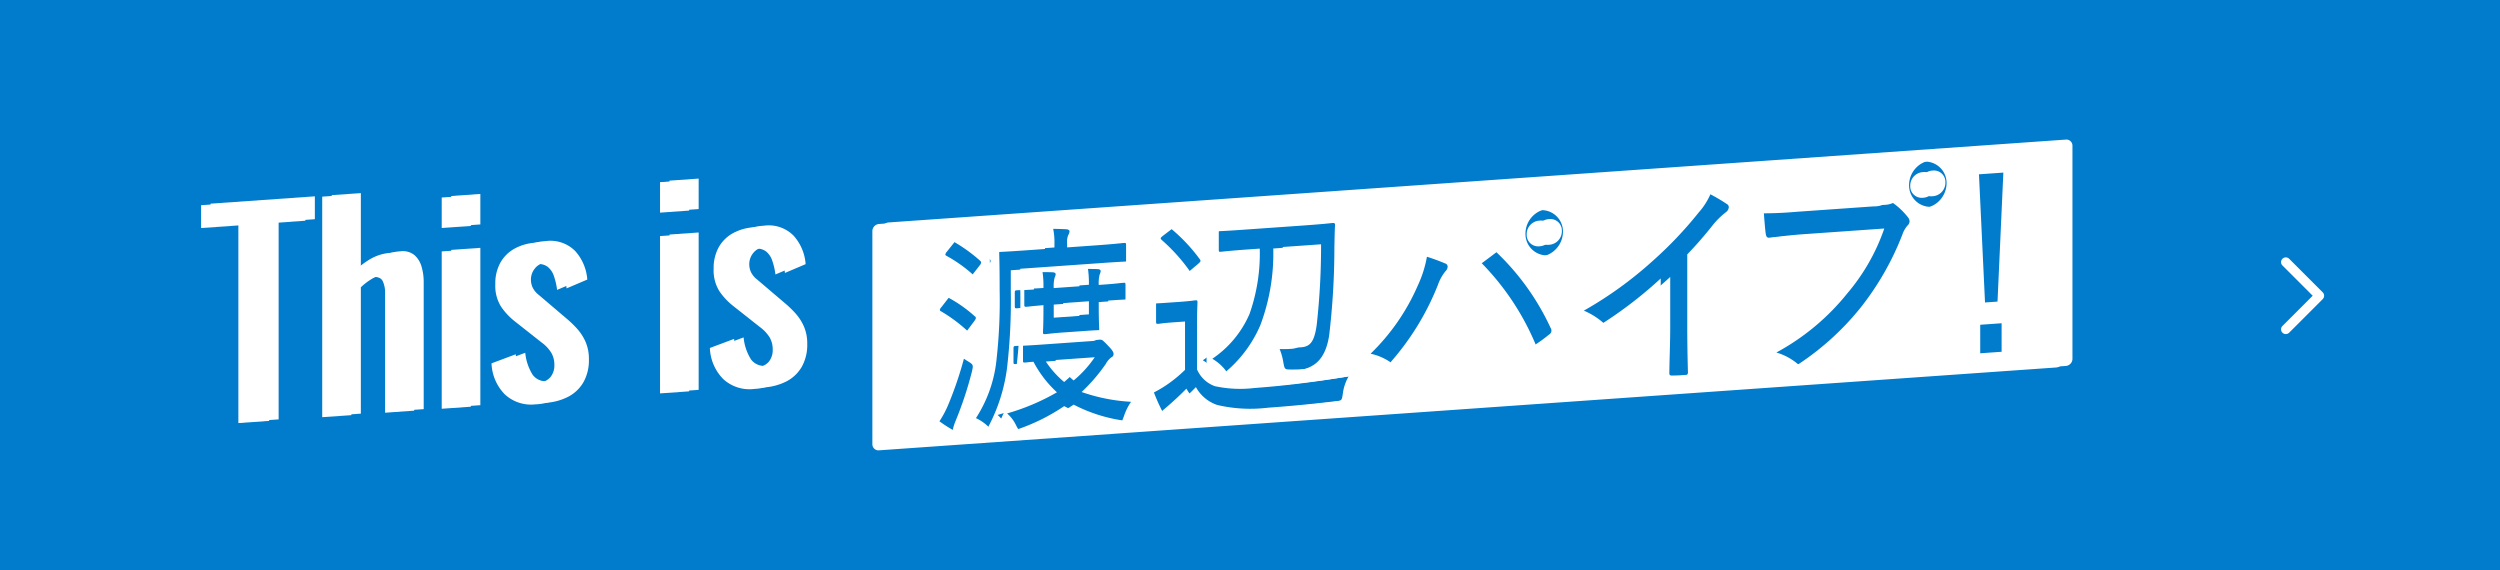 <svg xmlns="http://www.w3.org/2000/svg" xmlns:xlink="http://www.w3.org/1999/xlink" width="263" height="60" viewBox="0 0 263 60">
  <defs>
    <clipPath id="clip-path">
      <rect id="長方形_32082" data-name="長方形 32082" width="195.864" height="32.532" fill="none"/>
    </clipPath>
  </defs>
  <g id="グループ_3547" data-name="グループ 3547" transform="translate(-67 -10904)">
    <rect id="長方形_2159" data-name="長方形 2159" width="263" height="60" transform="translate(67 10904)" fill="#017bcc"/>
    <path id="パス_7049" data-name="パス 7049" d="M0,0V5H5" transform="translate(307.465 10938.646) rotate(-135)" fill="none" stroke="#fff" stroke-linecap="round" stroke-linejoin="round" stroke-width="1"/>
    <g id="グループ_6263" data-name="グループ 6263" transform="translate(-184.445 8651.845)">
      <g id="グループ_6251" data-name="グループ 6251" transform="translate(272.599 2267)">
        <path id="パス_33084" data-name="パス 33084" d="M0,25.161v2.405l3.923-.276V48.081l3.236-.227V27.063l3.809-.268V24.389Z" transform="translate(0 -18.42)" fill="#fff"/>
        <g id="グループ_6250" data-name="グループ 6250">
          <g id="グループ_6249" data-name="グループ 6249" clip-path="url(#clip-path)">
            <path id="パス_33085" data-name="パス 33085" d="M52.064,46.412v-23.2L55.128,23v8.362a9.828,9.828,0,0,1,1.861-1.506,4.9,4.9,0,0,1,2.291-.734,1.951,1.951,0,0,1,1.5.409,2.566,2.566,0,0,1,.745,1.236,5.7,5.7,0,0,1,.215,1.56v13.4l-3.064.216V33.432a2.867,2.867,0,0,0-.257-1.356q-.258-.468-1.059-.412a2.541,2.541,0,0,0-1.132.395,6.369,6.369,0,0,0-1.1.851V46.2Z" transform="translate(-39.321 -17.37)" fill="#fff"/>
            <path id="パス_33086" data-name="パス 33086" d="M103.427,26.785V23.578l3.064-.216v3.207Zm0,19.015V29.248l3.064-.216V45.585Z" transform="translate(-78.112 -17.644)" fill="#fff"/>
            <path id="パス_33087" data-name="パス 33087" d="M129.5,60.587a4.062,4.062,0,0,1-3.265-1.044,4.916,4.916,0,0,1-1.4-3.266l2.549-.953a5.3,5.3,0,0,0,.773,2.308,1.694,1.694,0,0,0,1.6.675,1.737,1.737,0,0,0,1.26-.561,1.94,1.94,0,0,0,.43-1.3,2.508,2.508,0,0,0-.315-1.266,3.911,3.911,0,0,0-1.031-1.1l-2.835-2.235a6.88,6.88,0,0,1-1.446-1.559,4.129,4.129,0,0,1-.587-2.336,4.521,4.521,0,0,1,.53-2.257,3.833,3.833,0,0,1,1.489-1.48,5.283,5.283,0,0,1,2.248-.631,3.667,3.667,0,0,1,3.15,1.053,5.026,5.026,0,0,1,1.26,2.99l-2.176.926a7.122,7.122,0,0,0-.344-1.479,2.047,2.047,0,0,0-.659-.956,1.6,1.6,0,0,0-1.117-.279,1.625,1.625,0,0,0-1.189.585,1.847,1.847,0,0,0-.444,1.219,1.949,1.949,0,0,0,.186.831,2.2,2.2,0,0,0,.644.771l2.921,2.486a10.815,10.815,0,0,1,1.131,1.095,5.18,5.18,0,0,1,.873,1.37,4.515,4.515,0,0,1,.344,1.837,4.68,4.68,0,0,1-.573,2.388,3.949,3.949,0,0,1-1.6,1.531,5.988,5.988,0,0,1-2.405.642" transform="translate(-94.281 -32.899)" fill="#fff"/>
            <path id="パス_33088" data-name="パス 33088" d="M197.257,20.182V16.975l3.064-.216v3.207Zm0,19.015V22.645l3.064-.216V38.982Z" transform="translate(-148.976 -12.657)" fill="#fff"/>
            <path id="パス_33089" data-name="パス 33089" d="M223.335,53.984a4.062,4.062,0,0,1-3.265-1.045,4.915,4.915,0,0,1-1.4-3.266l2.548-.953a5.3,5.3,0,0,0,.773,2.308,1.694,1.694,0,0,0,1.6.675,1.738,1.738,0,0,0,1.26-.561,1.938,1.938,0,0,0,.43-1.3,2.51,2.51,0,0,0-.315-1.267,3.906,3.906,0,0,0-1.031-1.1L221.1,45.235a6.887,6.887,0,0,1-1.446-1.559,4.13,4.13,0,0,1-.587-2.336,4.523,4.523,0,0,1,.53-2.257,3.83,3.83,0,0,1,1.489-1.479,5.281,5.281,0,0,1,2.248-.631,3.667,3.667,0,0,1,3.15,1.053,5.028,5.028,0,0,1,1.26,2.99l-2.177.926a7.141,7.141,0,0,0-.344-1.479,2.047,2.047,0,0,0-.659-.956,1.6,1.6,0,0,0-1.117-.28,1.626,1.626,0,0,0-1.189.585,1.849,1.849,0,0,0-.444,1.22,1.949,1.949,0,0,0,.186.831,2.2,2.2,0,0,0,.644.771l2.921,2.486a10.839,10.839,0,0,1,1.131,1.095,5.2,5.2,0,0,1,.873,1.37,4.521,4.521,0,0,1,.344,1.837,4.681,4.681,0,0,1-.573,2.389,3.951,3.951,0,0,1-1.6,1.531,6,6,0,0,1-2.405.642" transform="translate(-165.145 -27.912)" fill="#fff"/>
            <path id="パス_33090" data-name="パス 33090" d="M413.061,0,289.2,8.718a.758.758,0,0,0-.692.743V31.885a.639.639,0,0,0,.692.645l123.865-8.717a.757.757,0,0,0,.692-.743V.647A.639.639,0,0,0,413.061,0M327.247,11.539c-2.174.153-2.907.25-3.044.26-.229.016-.252,0-.252-.234V9.78c0-.229.023-.254.252-.27.137-.01.87-.015,3.044-.168l6.569-.462c2.174-.153,2.952-.254,3.09-.263.229-.016.275.026.275.255-.046.713-.046,1.491-.069,2.339a78.654,78.654,0,0,1-.55,9.239c-.389,2.477-1.533,3.541-3.593,3.686a13.251,13.251,0,0,1-1.373.051c-.71,0-.71,0-.847-.718a6.5,6.5,0,0,0-.5-1.681,12.1,12.1,0,0,0,2.357.063c.938-.066,1.4-.556,1.648-2.359a74.852,74.852,0,0,0,.457-8.477l-4.028.283a21.392,21.392,0,0,1-1.35,8.037,13.149,13.149,0,0,1-3.73,5c-.252.224-.389.348-.5.356-.137.01-.252-.142-.481-.47a4.829,4.829,0,0,0-1.35-1.164,10.906,10.906,0,0,0,3.914-4.715,19.1,19.1,0,0,0,1.076-6.873Zm-9.177-1.414,1.259-.958a.548.548,0,0,1,.275-.157c.069,0,.137.036.229.121a17.927,17.927,0,0,1,3.112,3.283c.138.2.115.244-.16.492l-1.3,1.1c-.114.1-.183.15-.251.155s-.138-.036-.206-.145a18.7,18.7,0,0,0-3.067-3.446c-.183-.17-.16-.241.115-.443m-22.75,1.693.984-1.237c.206-.266.275-.271.458-.169a16.553,16.553,0,0,1,3.044,2.143c.092.085.137.128.137.219a.582.582,0,0,1-.16.309l-.961,1.235c-.115.146-.183.219-.252.224a.4.4,0,0,1-.229-.1,14.549,14.549,0,0,0-3-2.192c-.115-.06-.161-.1-.161-.149a.546.546,0,0,1,.138-.284m-.572,5.831.961-1.235c.183-.242.206-.266.412-.143a14.14,14.14,0,0,1,3.135,2.137.254.254,0,0,1,.137.2c0,.069-.046.14-.137.284L298.2,20.312c-.16.24-.229.245-.389.1a15.976,15.976,0,0,0-3.044-2.326c-.115-.061-.161-.1-.161-.172a.594.594,0,0,1,.138-.262m2.2,12.822c-.023.208-.092.327-.252.339a.819.819,0,0,1-.389-.087,13.884,13.884,0,0,1-1.739-1.091,10.414,10.414,0,0,0,.915-1.712,38.417,38.417,0,0,0,1.877-5.716,5.451,5.451,0,0,0,1.19.946c.595.37.595.393.435,1.091a38.371,38.371,0,0,1-1.762,5.3,4.967,4.967,0,0,0-.275.935m3.318.133c-.114.008-.252-.1-.457-.311a4.613,4.613,0,0,0-1.4-1,13.88,13.88,0,0,0,2.174-6.241,56.075,56.075,0,0,0,.32-7.209c0-2.609-.046-3.75-.046-3.887,0-.229.023-.254.252-.27.138-.01.938-.02,3.158-.176l2.4-.169v-.366a7.213,7.213,0,0,0-.16-1.728c.847-.037,1.625-.023,2.38.016.229.007.366.112.366.2a.847.847,0,0,1-.137.421,1.921,1.921,0,0,0-.115.924v.366l2.815-.2c2.22-.156,3-.257,3.135-.266.229-.016.252.005.252.234v1.579c0,.229-.023.253-.252.269-.137.01-.915.018-3.135.175l-8.742.615v2.128a61.7,61.7,0,0,1-.389,8.106,18.043,18.043,0,0,1-2.014,6.3c-.183.31-.3.479-.412.487M312.371,19.75c0,.229-.023.253-.252.269-.137.01-.618,0-2.082.1l-2.22.156c-1.488.1-1.945.183-2.083.192-.252.018-.275,0-.275-.233,0-.137.046-.85.046-2.246v-.572c-1.19.107-1.625.16-1.739.168-.252.018-.275,0-.275-.256V15.98c0-.252.023-.277.275-.294.114-.008.549.007,1.739-.077a9.817,9.817,0,0,0-.114-1.8c.732-.029,1.465-.035,2.082-.009.206.008.32.092.32.206a1.194,1.194,0,0,1-.115.374,3.661,3.661,0,0,0-.092,1.082l2.7-.19a10.445,10.445,0,0,0-.114-1.8c.686-.025,1.419-.031,2.037-.006.206.009.32.092.32.207a1.2,1.2,0,0,1-.114.374,3.653,3.653,0,0,0-.092,1.082l.366-.026c1.465-.1,2.037-.189,2.174-.2.252-.018.275,0,.275.256v1.35c0,.252-.023.276-.275.294-.137.01-.709,0-2.174.107l-.366.026v.572c0,1.4.046,2.1.046,2.24m2.586,9.225c-.229.68-.252.681-.961.594a16.27,16.27,0,0,1-5.31-1.686,20.515,20.515,0,0,1-5.035,2.482,3.833,3.833,0,0,1-.549.176c-.229.016-.3-.139-.5-.537a3.848,3.848,0,0,0-.916-1.194,23.2,23.2,0,0,0,5.241-2.223,11.835,11.835,0,0,1-2.471-3.214c-.527.037-.756.076-.824.081-.252.018-.275,0-.275-.21v-1.4c0-.252.023-.277.275-.294.138-.01.71,0,2.632-.139l5.333-.375a.977.977,0,0,0,.435-.1.907.907,0,0,1,.32-.114c.183-.013.366.066.961.71.434.45.572.669.572.875a.364.364,0,0,1-.229.337,2.158,2.158,0,0,0-.595.705,18.171,18.171,0,0,1-2.54,2.948,18.859,18.859,0,0,0,5.2,1.03,6.082,6.082,0,0,0-.755,1.541M338,26.574c-.114.74-.114.74-.847.838-2.907.365-5.63.625-8.01.792a15.312,15.312,0,0,1-5.355-.287,4.006,4.006,0,0,1-2.243-1.879c-.709.736-1.533,1.481-2.357,2.18a2.347,2.347,0,0,0-.458.49c-.115.168-.206.243-.343.253-.092.006-.229-.1-.32-.275a18.539,18.539,0,0,1-.939-2.085,13.249,13.249,0,0,0,1.35-.8,14.093,14.093,0,0,0,1.922-1.577V19.138l-1.1.077c-1.236.087-1.556.155-1.671.164-.252.018-.275,0-.275-.256V17.361c0-.229.023-.254.275-.271.115-.008.435.015,1.671-.072l1.442-.1c1.213-.085,1.579-.157,1.716-.167.229-.016.252.005.252.234,0,.137-.046.782-.046,2.178v4.852a3.208,3.208,0,0,0,1.877,1.767,12.676,12.676,0,0,0,4.234.183c2.952-.208,6.431-.636,9.841-1.219A4.764,4.764,0,0,0,338,26.574m10.8-12.89a4.8,4.8,0,0,0-.8,1.452,27.7,27.7,0,0,1-4.9,8.035.94.94,0,0,1-.641.389.72.72,0,0,1-.526-.192,5.874,5.874,0,0,0-2.014-.842,22.346,22.346,0,0,0,4.967-7.17,12.1,12.1,0,0,0,1.03-3.459,21.038,21.038,0,0,1,2.838.968.36.36,0,0,1,.275.347.734.734,0,0,1-.229.474m10.917,6.647a15.241,15.241,0,0,1-1.9,1.347c-.3.158-.458.124-.549-.167a27.189,27.189,0,0,0-5.653-8.505c.824-.607,1.442-1.086,1.831-1.365a.59.59,0,0,1,.32-.16.433.433,0,0,1,.344.159,26.08,26.08,0,0,1,5.744,8,.541.541,0,0,1,.092.314.482.482,0,0,1-.229.382m-1.03-8.167a2.247,2.247,0,0,1-2.472-2.275,2.629,2.629,0,0,1,2.472-2.623,2.248,2.248,0,0,1,2.472,2.275,2.661,2.661,0,0,1-2.472,2.623M378.285,7.49a8.351,8.351,0,0,0-1.373,1.355,40.261,40.261,0,0,1-2.678,3.072v7.575c0,1.579.023,2.928.069,4.756.023.3-.092.4-.343.413a19.23,19.23,0,0,1-2.289.161c-.252.018-.343-.067-.321-.344.023-1.649.092-3.142.092-4.7V14.448a43.767,43.767,0,0,1-6.293,4.837.683.683,0,0,1-.343.116.593.593,0,0,1-.481-.195,7.779,7.779,0,0,0-1.968-1.212,40.553,40.553,0,0,0,7.209-5.2,41.307,41.307,0,0,0,4.874-5.126,7.268,7.268,0,0,0,1.442-2.459,18.505,18.505,0,0,1,2.54,1.423.374.374,0,0,1,.183.33.715.715,0,0,1-.32.526m19.11,1.4a3.013,3.013,0,0,0-.526.93,29.527,29.527,0,0,1-4.44,7.751,28.469,28.469,0,0,1-6.5,5.9,1.18,1.18,0,0,1-.618.249.75.75,0,0,1-.572-.211,6.229,6.229,0,0,0-2.128-1.109,24.481,24.481,0,0,0,7.484-6.248,21.092,21.092,0,0,0,3.868-6.795l-8.262.581c-1.488.1-2.792.265-3.776.38-.3.044-.389-.11-.435-.427-.069-.453-.16-1.636-.206-2.3a40.065,40.065,0,0,0,4.394-.149l8.171-.575a2.292,2.292,0,0,0,1.259-.318.783.783,0,0,1,.389-.165.5.5,0,0,1,.389.133A7.591,7.591,0,0,1,397.441,8a.728.728,0,0,1,.183.445.68.68,0,0,1-.229.451m1.648-1.832a2.248,2.248,0,0,1-2.472-2.275,2.629,2.629,0,0,1,2.472-2.623,2.247,2.247,0,0,1,2.471,2.275,2.661,2.661,0,0,1-2.471,2.623m8.262,15.187-3.25.229v-3.09l3.25-.229Zm-.435-5.279-2.311.163-.641-13.572,3.57-.251Z" transform="translate(-217.889 0)" fill="#fff"/>
            <path id="パス_33091" data-name="パス 33091" d="M571.1,34.162a1.427,1.427,0,0,0-1.35,1.446,1.208,1.208,0,0,0,1.35,1.255,1.426,1.426,0,0,0,1.351-1.445,1.208,1.208,0,0,0-1.351-1.256" transform="translate(-430.296 -25.797)" fill="#fff"/>
            <path id="パス_33092" data-name="パス 33092" d="M363.1,93.837a9.84,9.84,0,0,0,1.922,2.153,11.68,11.68,0,0,0,2.22-2.445Z" transform="translate(-274.229 -70.649)" fill="#fff"/>
            <path id="パス_33093" data-name="パス 33093" d="M735.952,13.305a1.427,1.427,0,0,0-1.35,1.445,1.208,1.208,0,0,0,1.35,1.255,1.426,1.426,0,0,0,1.35-1.445,1.208,1.208,0,0,0-1.35-1.255" transform="translate(-554.798 -10.046)" fill="#fff"/>
            <path id="パス_33094" data-name="パス 33094" d="M366.47,71.068l2.7-.19V69.5l-2.7.19Z" transform="translate(-276.771 -52.492)" fill="#fff"/>
          </g>
        </g>
      </g>
    </g>
    <g id="グループ_6262" data-name="グループ 6262" transform="translate(-183.445 8651.685)">
      <g id="グループ_6251-2" data-name="グループ 6251" transform="translate(272.599 2267)">
        <path id="パス_33084-2" data-name="パス 33084" d="M0,25.161v2.405l3.923-.276V48.081l3.236-.227V27.063l3.809-.268V24.389Z" transform="translate(0 -18.42)" fill="#fff"/>
        <g id="グループ_6250-2" data-name="グループ 6250">
          <g id="グループ_6249-2" data-name="グループ 6249" clip-path="url(#clip-path)">
            <path id="パス_33085-2" data-name="パス 33085" d="M52.064,46.412v-23.2L55.128,23v8.362a9.828,9.828,0,0,1,1.861-1.506,4.9,4.9,0,0,1,2.291-.734,1.951,1.951,0,0,1,1.5.409,2.566,2.566,0,0,1,.745,1.236,5.7,5.7,0,0,1,.215,1.56v13.4l-3.064.216V33.432a2.867,2.867,0,0,0-.257-1.356q-.258-.468-1.059-.412a2.541,2.541,0,0,0-1.132.395,6.369,6.369,0,0,0-1.1.851V46.2Z" transform="translate(-39.321 -17.37)" fill="#fff"/>
            <path id="パス_33086-2" data-name="パス 33086" d="M103.427,26.785V23.578l3.064-.216v3.207Zm0,19.015V29.248l3.064-.216V45.585Z" transform="translate(-78.112 -17.644)" fill="#fff"/>
            <path id="パス_33087-2" data-name="パス 33087" d="M129.5,60.587a4.062,4.062,0,0,1-3.265-1.044,4.916,4.916,0,0,1-1.4-3.266l2.549-.953a5.3,5.3,0,0,0,.773,2.308,1.694,1.694,0,0,0,1.6.675,1.737,1.737,0,0,0,1.26-.561,1.94,1.94,0,0,0,.43-1.3,2.508,2.508,0,0,0-.315-1.266,3.911,3.911,0,0,0-1.031-1.1l-2.835-2.235a6.88,6.88,0,0,1-1.446-1.559,4.129,4.129,0,0,1-.587-2.336,4.521,4.521,0,0,1,.53-2.257,3.833,3.833,0,0,1,1.489-1.48,5.283,5.283,0,0,1,2.248-.631,3.667,3.667,0,0,1,3.15,1.053,5.026,5.026,0,0,1,1.26,2.99l-2.176.926a7.122,7.122,0,0,0-.344-1.479,2.047,2.047,0,0,0-.659-.956,1.6,1.6,0,0,0-1.117-.279,1.625,1.625,0,0,0-1.189.585,1.847,1.847,0,0,0-.444,1.219,1.949,1.949,0,0,0,.186.831,2.2,2.2,0,0,0,.644.771l2.921,2.486a10.815,10.815,0,0,1,1.131,1.095,5.18,5.18,0,0,1,.873,1.37,4.515,4.515,0,0,1,.344,1.837,4.68,4.68,0,0,1-.573,2.388,3.949,3.949,0,0,1-1.6,1.531,5.988,5.988,0,0,1-2.405.642" transform="translate(-94.281 -32.899)" fill="#fff"/>
            <path id="パス_33088-2" data-name="パス 33088" d="M197.257,20.182V16.975l3.064-.216v3.207Zm0,19.015V22.645l3.064-.216V38.982Z" transform="translate(-148.976 -12.657)" fill="#fff"/>
            <path id="パス_33089-2" data-name="パス 33089" d="M223.335,53.984a4.062,4.062,0,0,1-3.265-1.045,4.915,4.915,0,0,1-1.4-3.266l2.548-.953a5.3,5.3,0,0,0,.773,2.308,1.694,1.694,0,0,0,1.6.675,1.738,1.738,0,0,0,1.26-.561,1.938,1.938,0,0,0,.43-1.3,2.51,2.51,0,0,0-.315-1.267,3.906,3.906,0,0,0-1.031-1.1L221.1,45.235a6.887,6.887,0,0,1-1.446-1.559,4.13,4.13,0,0,1-.587-2.336,4.523,4.523,0,0,1,.53-2.257,3.83,3.83,0,0,1,1.489-1.479,5.281,5.281,0,0,1,2.248-.631,3.667,3.667,0,0,1,3.15,1.053,5.028,5.028,0,0,1,1.26,2.99l-2.177.926a7.141,7.141,0,0,0-.344-1.479,2.047,2.047,0,0,0-.659-.956,1.6,1.6,0,0,0-1.117-.28,1.626,1.626,0,0,0-1.189.585,1.849,1.849,0,0,0-.444,1.22,1.949,1.949,0,0,0,.186.831,2.2,2.2,0,0,0,.644.771l2.921,2.486a10.839,10.839,0,0,1,1.131,1.095,5.2,5.2,0,0,1,.873,1.37,4.521,4.521,0,0,1,.344,1.837,4.681,4.681,0,0,1-.573,2.389,3.951,3.951,0,0,1-1.6,1.531,6,6,0,0,1-2.405.642" transform="translate(-165.145 -27.912)" fill="#fff"/>
            <path id="パス_33090-2" data-name="パス 33090" d="M413.061,0,289.2,8.718a.758.758,0,0,0-.692.743V31.885a.639.639,0,0,0,.692.645l123.865-8.717a.757.757,0,0,0,.692-.743V.647A.639.639,0,0,0,413.061,0M327.247,11.539c-2.174.153-2.907.25-3.044.26-.229.016-.252,0-.252-.234V9.78c0-.229.023-.254.252-.27.137-.01.87-.015,3.044-.168l6.569-.462c2.174-.153,2.952-.254,3.09-.263.229-.016.275.026.275.255-.046.713-.046,1.491-.069,2.339a78.654,78.654,0,0,1-.55,9.239c-.389,2.477-1.533,3.541-3.593,3.686a13.251,13.251,0,0,1-1.373.051c-.71,0-.71,0-.847-.718a6.5,6.5,0,0,0-.5-1.681,12.1,12.1,0,0,0,2.357.063c.938-.066,1.4-.556,1.648-2.359a74.852,74.852,0,0,0,.457-8.477l-4.028.283a21.392,21.392,0,0,1-1.35,8.037,13.149,13.149,0,0,1-3.73,5c-.252.224-.389.348-.5.356-.137.01-.252-.142-.481-.47a4.829,4.829,0,0,0-1.35-1.164,10.906,10.906,0,0,0,3.914-4.715,19.1,19.1,0,0,0,1.076-6.873Zm-9.177-1.414,1.259-.958a.548.548,0,0,1,.275-.157c.069,0,.137.036.229.121a17.927,17.927,0,0,1,3.112,3.283c.138.2.115.244-.16.492l-1.3,1.1c-.114.1-.183.15-.251.155s-.138-.036-.206-.145a18.7,18.7,0,0,0-3.067-3.446c-.183-.17-.16-.241.115-.443m-22.75,1.693.984-1.237c.206-.266.275-.271.458-.169a16.553,16.553,0,0,1,3.044,2.143c.092.085.137.128.137.219a.582.582,0,0,1-.16.309l-.961,1.235c-.115.146-.183.219-.252.224a.4.4,0,0,1-.229-.1,14.549,14.549,0,0,0-3-2.192c-.115-.06-.161-.1-.161-.149a.546.546,0,0,1,.138-.284m-.572,5.831.961-1.235c.183-.242.206-.266.412-.143a14.14,14.14,0,0,1,3.135,2.137.254.254,0,0,1,.137.2c0,.069-.046.14-.137.284L298.2,20.312c-.16.24-.229.245-.389.1a15.976,15.976,0,0,0-3.044-2.326c-.115-.061-.161-.1-.161-.172a.594.594,0,0,1,.138-.262m2.2,12.822c-.023.208-.092.327-.252.339a.819.819,0,0,1-.389-.087,13.884,13.884,0,0,1-1.739-1.091,10.414,10.414,0,0,0,.915-1.712,38.417,38.417,0,0,0,1.877-5.716,5.451,5.451,0,0,0,1.19.946c.595.37.595.393.435,1.091a38.371,38.371,0,0,1-1.762,5.3,4.967,4.967,0,0,0-.275.935m3.318.133c-.114.008-.252-.1-.457-.311a4.613,4.613,0,0,0-1.4-1,13.88,13.88,0,0,0,2.174-6.241,56.075,56.075,0,0,0,.32-7.209c0-2.609-.046-3.75-.046-3.887,0-.229.023-.254.252-.27.138-.01.938-.02,3.158-.176l2.4-.169v-.366a7.213,7.213,0,0,0-.16-1.728c.847-.037,1.625-.023,2.38.016.229.007.366.112.366.2a.847.847,0,0,1-.137.421,1.921,1.921,0,0,0-.115.924v.366l2.815-.2c2.22-.156,3-.257,3.135-.266.229-.016.252.005.252.234v1.579c0,.229-.023.253-.252.269-.137.01-.915.018-3.135.175l-8.742.615v2.128a61.7,61.7,0,0,1-.389,8.106,18.043,18.043,0,0,1-2.014,6.3c-.183.31-.3.479-.412.487M312.371,19.75c0,.229-.023.253-.252.269-.137.01-.618,0-2.082.1l-2.22.156c-1.488.1-1.945.183-2.083.192-.252.018-.275,0-.275-.233,0-.137.046-.85.046-2.246v-.572c-1.19.107-1.625.16-1.739.168-.252.018-.275,0-.275-.256V15.98c0-.252.023-.277.275-.294.114-.008.549.007,1.739-.077a9.817,9.817,0,0,0-.114-1.8c.732-.029,1.465-.035,2.082-.009.206.008.32.092.32.206a1.194,1.194,0,0,1-.115.374,3.661,3.661,0,0,0-.092,1.082l2.7-.19a10.445,10.445,0,0,0-.114-1.8c.686-.025,1.419-.031,2.037-.006.206.009.32.092.32.207a1.2,1.2,0,0,1-.114.374,3.653,3.653,0,0,0-.092,1.082l.366-.026c1.465-.1,2.037-.189,2.174-.2.252-.018.275,0,.275.256v1.35c0,.252-.023.276-.275.294-.137.01-.709,0-2.174.107l-.366.026v.572c0,1.4.046,2.1.046,2.24m2.586,9.225c-.229.68-.252.681-.961.594a16.27,16.27,0,0,1-5.31-1.686,20.515,20.515,0,0,1-5.035,2.482,3.833,3.833,0,0,1-.549.176c-.229.016-.3-.139-.5-.537a3.848,3.848,0,0,0-.916-1.194,23.2,23.2,0,0,0,5.241-2.223,11.835,11.835,0,0,1-2.471-3.214c-.527.037-.756.076-.824.081-.252.018-.275,0-.275-.21v-1.4c0-.252.023-.277.275-.294.138-.01.71,0,2.632-.139l5.333-.375a.977.977,0,0,0,.435-.1.907.907,0,0,1,.32-.114c.183-.013.366.066.961.71.434.45.572.669.572.875a.364.364,0,0,1-.229.337,2.158,2.158,0,0,0-.595.705,18.171,18.171,0,0,1-2.54,2.948,18.859,18.859,0,0,0,5.2,1.03,6.082,6.082,0,0,0-.755,1.541M338,26.574c-.114.74-.114.74-.847.838-2.907.365-5.63.625-8.01.792a15.312,15.312,0,0,1-5.355-.287,4.006,4.006,0,0,1-2.243-1.879c-.709.736-1.533,1.481-2.357,2.18a2.347,2.347,0,0,0-.458.49c-.115.168-.206.243-.343.253-.092.006-.229-.1-.32-.275a18.539,18.539,0,0,1-.939-2.085,13.249,13.249,0,0,0,1.35-.8,14.093,14.093,0,0,0,1.922-1.577V19.138l-1.1.077c-1.236.087-1.556.155-1.671.164-.252.018-.275,0-.275-.256V17.361c0-.229.023-.254.275-.271.115-.008.435.015,1.671-.072l1.442-.1c1.213-.085,1.579-.157,1.716-.167.229-.016.252.005.252.234,0,.137-.046.782-.046,2.178v4.852a3.208,3.208,0,0,0,1.877,1.767,12.676,12.676,0,0,0,4.234.183c2.952-.208,6.431-.636,9.841-1.219A4.764,4.764,0,0,0,338,26.574m10.8-12.89a4.8,4.8,0,0,0-.8,1.452,27.7,27.7,0,0,1-4.9,8.035.94.94,0,0,1-.641.389.72.72,0,0,1-.526-.192,5.874,5.874,0,0,0-2.014-.842,22.346,22.346,0,0,0,4.967-7.17,12.1,12.1,0,0,0,1.03-3.459,21.038,21.038,0,0,1,2.838.968.36.36,0,0,1,.275.347.734.734,0,0,1-.229.474m10.917,6.647a15.241,15.241,0,0,1-1.9,1.347c-.3.158-.458.124-.549-.167a27.189,27.189,0,0,0-5.653-8.505c.824-.607,1.442-1.086,1.831-1.365a.59.59,0,0,1,.32-.16.433.433,0,0,1,.344.159,26.08,26.08,0,0,1,5.744,8,.541.541,0,0,1,.092.314.482.482,0,0,1-.229.382m-1.03-8.167a2.247,2.247,0,0,1-2.472-2.275,2.629,2.629,0,0,1,2.472-2.623,2.248,2.248,0,0,1,2.472,2.275,2.661,2.661,0,0,1-2.472,2.623M378.285,7.49a8.351,8.351,0,0,0-1.373,1.355,40.261,40.261,0,0,1-2.678,3.072v7.575c0,1.579.023,2.928.069,4.756.023.3-.092.4-.343.413a19.23,19.23,0,0,1-2.289.161c-.252.018-.343-.067-.321-.344.023-1.649.092-3.142.092-4.7V14.448a43.767,43.767,0,0,1-6.293,4.837.683.683,0,0,1-.343.116.593.593,0,0,1-.481-.195,7.779,7.779,0,0,0-1.968-1.212,40.553,40.553,0,0,0,7.209-5.2,41.307,41.307,0,0,0,4.874-5.126,7.268,7.268,0,0,0,1.442-2.459,18.505,18.505,0,0,1,2.54,1.423.374.374,0,0,1,.183.33.715.715,0,0,1-.32.526m19.11,1.4a3.013,3.013,0,0,0-.526.93,29.527,29.527,0,0,1-4.44,7.751,28.469,28.469,0,0,1-6.5,5.9,1.18,1.18,0,0,1-.618.249.75.75,0,0,1-.572-.211,6.229,6.229,0,0,0-2.128-1.109,24.481,24.481,0,0,0,7.484-6.248,21.092,21.092,0,0,0,3.868-6.795l-8.262.581c-1.488.1-2.792.265-3.776.38-.3.044-.389-.11-.435-.427-.069-.453-.16-1.636-.206-2.3a40.065,40.065,0,0,0,4.394-.149l8.171-.575a2.292,2.292,0,0,0,1.259-.318.783.783,0,0,1,.389-.165.5.5,0,0,1,.389.133A7.591,7.591,0,0,1,397.441,8a.728.728,0,0,1,.183.445.68.68,0,0,1-.229.451m1.648-1.832a2.248,2.248,0,0,1-2.472-2.275,2.629,2.629,0,0,1,2.472-2.623,2.247,2.247,0,0,1,2.471,2.275,2.661,2.661,0,0,1-2.471,2.623m8.262,15.187-3.25.229v-3.09l3.25-.229Zm-.435-5.279-2.311.163-.641-13.572,3.57-.251Z" transform="translate(-217.889 0)" fill="#fff"/>
            <path id="パス_33091-2" data-name="パス 33091" d="M571.1,34.162a1.427,1.427,0,0,0-1.35,1.446,1.208,1.208,0,0,0,1.35,1.255,1.426,1.426,0,0,0,1.351-1.445,1.208,1.208,0,0,0-1.351-1.256" transform="translate(-430.296 -25.797)" fill="#fff"/>
            <path id="パス_33092-2" data-name="パス 33092" d="M363.1,93.837a9.84,9.84,0,0,0,1.922,2.153,11.68,11.68,0,0,0,2.22-2.445Z" transform="translate(-274.229 -70.649)" fill="#fff"/>
            <path id="パス_33093-2" data-name="パス 33093" d="M735.952,13.305a1.427,1.427,0,0,0-1.35,1.445,1.208,1.208,0,0,0,1.35,1.255,1.426,1.426,0,0,0,1.35-1.445,1.208,1.208,0,0,0-1.35-1.255" transform="translate(-554.798 -10.046)" fill="#fff"/>
            <path id="パス_33094-2" data-name="パス 33094" d="M366.47,71.068l2.7-.19V69.5l-2.7.19Z" transform="translate(-276.771 -52.492)" fill="#fff"/>
          </g>
        </g>
      </g>
    </g>
  </g>
</svg>
